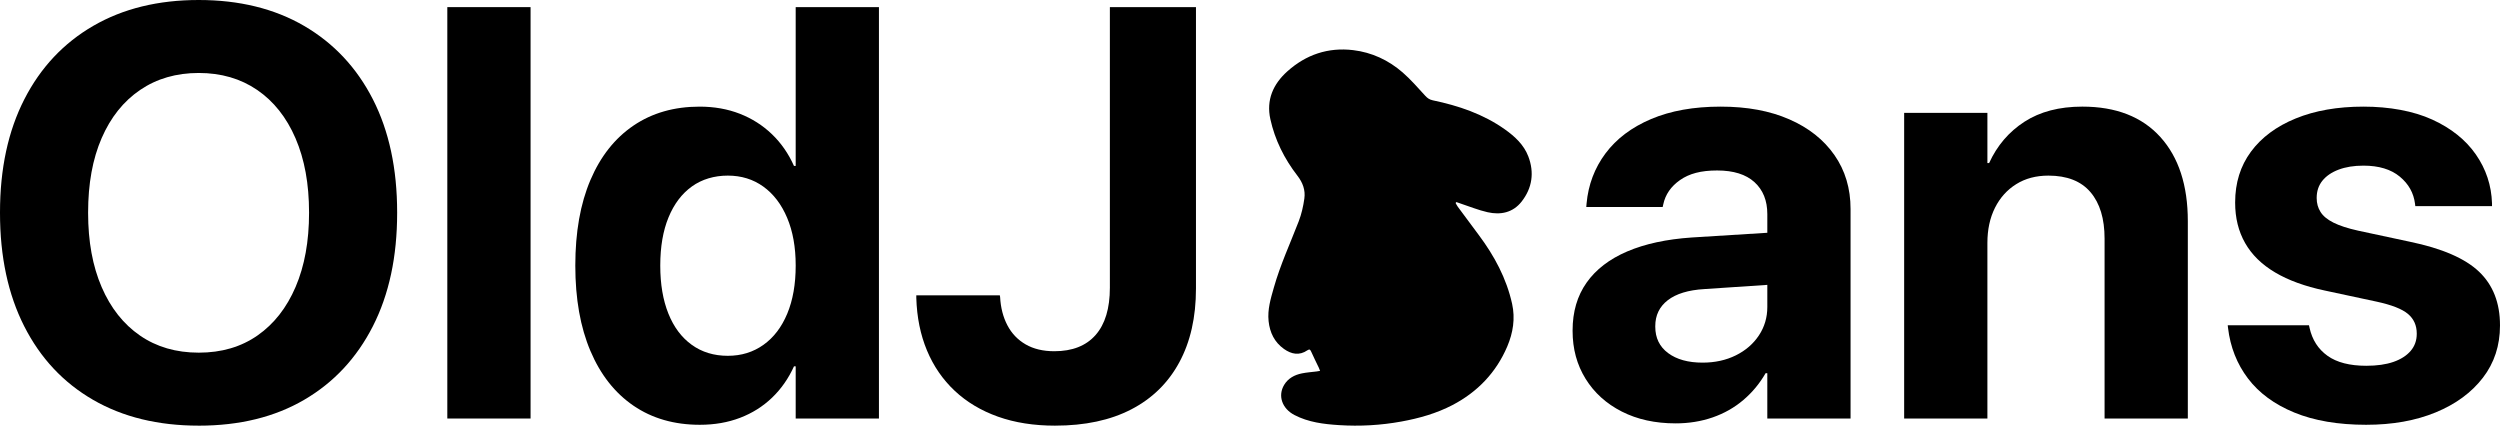 <?xml version="1.0" encoding="UTF-8"?>
<svg id="_레이어_1" data-name="레이어 1" xmlns="http://www.w3.org/2000/svg" viewBox="0 0 2413.5 410.92">
  <defs>
    <style>
      .cls-1 {
        fill: #000;
        stroke-width: 0px;
      }
    </style>
  </defs>
  <g>
    <path class="cls-1" d="M191.84,410.92c-39.27,0-73.26-8.3-101.97-24.91-28.72-16.6-50.87-40.27-66.47-71.01C7.8,284.27,0,247.8,0,205.6v-.55c0-42.2,7.84-78.62,23.53-109.27,15.69-30.64,37.89-54.26,66.61-70.87C118.85,8.3,152.75,0,191.84,0s73.21,8.35,101.84,25.05c28.62,16.7,50.73,40.32,66.33,70.87,15.59,30.55,23.4,66.93,23.4,109.13v.55c0,42.21-7.8,78.63-23.4,109.27-15.6,30.65-37.66,54.32-66.19,71.01-28.53,16.7-62.53,25.05-101.97,25.05ZM191.84,340.46c22.02,0,40.96-5.55,56.84-16.65,15.87-11.1,28.12-26.74,36.74-46.93,8.62-20.18,12.94-43.94,12.94-71.29v-.55c0-27.52-4.36-51.37-13.07-71.56-8.72-20.18-21.05-35.73-37.02-46.65-15.96-10.91-34.77-16.38-56.42-16.38s-40.51,5.46-56.56,16.38c-16.06,10.92-28.44,26.42-37.16,46.51-8.72,20.09-13.07,43.99-13.07,71.7v.55c0,27.52,4.36,51.38,13.07,71.56,8.71,20.19,21.05,35.78,37.02,46.79,15.96,11.01,34.86,16.51,56.7,16.51Z"/>
    <path class="cls-1" d="M431.84,404.04V6.88h80.37v397.16h-80.37Z"/>
    <path class="cls-1" d="M675.69,410.09c-24.77,0-46.15-6.15-64.13-18.44-17.98-12.29-31.84-29.91-41.56-52.84-9.73-22.93-14.59-50.37-14.59-82.29v-.28c0-32.11,4.86-59.59,14.59-82.43,9.72-22.84,23.58-40.36,41.56-52.57,17.98-12.2,39.26-18.3,63.85-18.3,14.13,0,27.06,2.3,38.81,6.88,11.74,4.59,22.06,11.15,30.96,19.68,8.9,8.53,16.01,18.76,21.33,30.69h1.65V6.88h80.37v397.16h-80.37v-50.37h-1.65c-5.32,11.74-12.39,21.84-21.19,30.28-8.81,8.44-19.09,14.91-30.83,19.4-11.74,4.49-24.68,6.74-38.81,6.74ZM702.66,343.49c13.03,0,24.5-3.53,34.4-10.6,9.91-7.06,17.57-17.11,22.98-30.14,5.41-13.03,8.12-28.44,8.12-46.24v-.28c0-17.61-2.75-32.93-8.26-45.96-5.5-13.03-13.17-23.07-22.98-30.14-9.82-7.06-21.24-10.6-34.27-10.6s-24.96,3.49-34.68,10.46c-9.73,6.98-17.25,16.93-22.57,29.86-5.32,12.93-7.98,28.4-7.98,46.38v.28c0,17.8,2.61,33.21,7.84,46.24,5.23,13.03,12.75,23.08,22.57,30.14,9.81,7.07,21.42,10.6,34.82,10.6Z"/>
    <path class="cls-1" d="M1018.63,410.92c-20.55,0-38.95-2.89-55.18-8.67-16.24-5.78-30.14-14.08-41.7-24.91-11.56-10.82-20.5-23.81-26.83-38.95-6.33-15.14-9.77-32.06-10.32-50.78v-2.48h80.64l.27,1.65c.55,10.28,2.89,19.36,7.02,27.25,4.13,7.89,10,14.04,17.61,18.44,7.61,4.4,16.83,6.61,27.66,6.61,17.43,0,30.73-5.23,39.91-15.69,9.17-10.46,13.76-25.69,13.76-45.69V6.88h83.12v271.65c0,27.71-5.37,51.47-16.1,71.28-10.73,19.82-26.19,34.96-46.38,45.41-20.19,10.46-44.68,15.69-73.49,15.69Z"/>
    <path class="cls-1" d="M1617.53,408.72c-19.64,0-36.93-3.81-51.88-11.42-14.96-7.61-26.61-18.17-34.95-31.65-8.35-13.49-12.52-28.85-12.52-46.1v-.55c0-17.98,4.5-33.35,13.49-46.1,8.99-12.75,22.06-22.8,39.22-30.14,17.16-7.34,37.94-11.83,62.34-13.49l115.05-7.16v50.09l-102.94,6.88c-15.41.92-27.16,4.5-35.23,10.73-8.08,6.24-12.11,14.59-12.11,25.05v.55c0,10.83,4.13,19.31,12.39,25.46,8.26,6.15,19.36,9.22,33.3,9.22,11.93,0,22.61-2.34,32.07-7.02,9.45-4.68,16.88-11.1,22.29-19.27,5.41-8.16,8.12-17.29,8.12-27.39v-89.72c0-13.03-4.13-23.3-12.39-30.83-8.26-7.52-20.28-11.28-36.05-11.28s-26.97,3.08-35.78,9.22c-8.81,6.15-14.22,13.99-16.24,23.53l-.55,2.48h-73.76l.27-3.3c1.65-18.16,7.75-34.31,18.3-48.44,10.55-14.13,25.23-25.18,44.04-33.16,18.81-7.98,41.15-11.97,67.02-11.97s47.61,4.09,66.33,12.25c18.72,8.17,33.26,19.68,43.62,34.54,10.36,14.86,15.55,32.2,15.55,52.02v202.3h-80.37v-43.76h-1.65c-5.69,9.91-12.85,18.54-21.47,25.87-8.63,7.34-18.49,12.93-29.59,16.79-11.1,3.85-23.08,5.78-35.92,5.78Z"/>
    <path class="cls-1" d="M1838.27,404.04V108.99h80.37v48.44h1.65c7.71-16.88,19.08-30.18,34.13-39.91,15.04-9.72,33.67-14.59,55.87-14.59,32.48,0,57.57,9.77,75.28,29.31,17.7,19.54,26.56,46.65,26.56,81.33v190.46h-80.37v-173.67c0-19.27-4.54-34.22-13.62-44.86-9.08-10.64-22.62-15.96-40.6-15.96-11.93,0-22.29,2.75-31.1,8.26-8.81,5.5-15.64,13.12-20.51,22.84-4.86,9.73-7.29,21.01-7.29,33.85v169.54h-80.37Z"/>
    <path class="cls-1" d="M2284.42,410.09c-27.16,0-50.32-3.95-69.5-11.83-19.17-7.89-34.09-18.85-44.72-32.89-10.64-14.04-17.06-30.32-19.27-48.85l-.27-2.48h78.44l.55,2.48c2.57,11.56,8.35,20.55,17.34,26.97,8.99,6.43,21.47,9.63,37.43,9.63,10.27,0,18.99-1.24,26.15-3.72,7.16-2.48,12.7-6.01,16.65-10.6,3.94-4.58,5.92-10.09,5.92-16.51v-.27c0-7.89-2.85-14.22-8.53-18.99-5.69-4.77-15.78-8.71-30.28-11.84l-50.09-10.73c-19.09-4.03-35.05-9.86-47.89-17.48-12.85-7.61-22.48-17.06-28.9-28.35-6.43-11.28-9.63-24.26-9.63-38.94v-.28c0-18.9,5.09-35.23,15.27-48.99,10.18-13.76,24.59-24.45,43.21-32.06,18.62-7.61,40.41-11.42,65.37-11.42s48.21,4.18,66.47,12.52c18.26,8.35,32.29,19.59,42.11,33.72,9.81,14.13,15,29.82,15.55,47.06v2.75h-74.04l-.27-2.2c-1.29-10.46-6.19-19.22-14.72-26.28-8.53-7.06-20.23-10.6-35.09-10.6-9.18,0-17.16,1.29-23.95,3.85-6.79,2.57-12.02,6.15-15.69,10.73-3.67,4.59-5.5,10.09-5.5,16.51v.28c0,4.95,1.24,9.4,3.72,13.35,2.48,3.95,6.65,7.39,12.52,10.32,5.87,2.94,13.76,5.5,23.67,7.71l50.09,10.73c31.01,6.43,53.26,16.06,66.74,28.9,13.49,12.85,20.23,30.09,20.23,51.74v.28c0,19.27-5.5,36.06-16.51,50.37-11.01,14.31-26.19,25.46-45.55,33.44-19.36,7.98-41.7,11.97-67.02,11.97Z"/>
  </g>
  <path class="cls-1" d="M1405.23,195.95c.68,1.19,1.29,2.48,2.08,3.59,6.75,9.16,13.51,18.29,20.33,27.38,14.98,20.08,26.69,41.75,32.15,66.39,3.13,14.19.93,27.95-4.67,41.14-10.74,25.22-28.71,43.94-52.88,56.59-15.48,8.08-32.23,12.79-49.4,15.92-19.9,3.63-39.99,4.74-60.11,3.45-14.8-.93-29.6-2.73-43.11-9.77-11.93-6.22-16.24-18.61-9.84-29.17,3.84-6.32,9.99-9.56,16.99-10.99,4.67-.97,9.48-1.26,14.23-1.87,1.01-.14,2.01-.36,3.41-.57-.5-1.29-.79-2.16-1.19-2.98-2.48-5.17-5.03-10.28-7.37-15.52-.86-1.94-1.58-2.8-3.63-1.4-7.87,5.42-15.52,3.81-22.71-1.29-9.13-6.5-13.62-15.74-14.8-26.8-1.19-11.28,2.05-21.81,5.07-32.41,6.22-21.95,15.77-42.65,23.96-63.84,2.73-7.04,4.45-14.66,5.5-22.2,1.11-8.08-1.51-15.27-6.72-21.99-12.57-16.27-21.7-34.45-26.12-54.61-4.06-18.5,2.66-33.77,16.35-46.06,18.04-16.2,39.38-23.42,63.56-20.55,18.04,2.16,34.13,9.66,47.78,21.52,7.9,6.86,14.8,14.91,21.92,22.63,2.05,2.23,4.1,3.63,7.11,4.28,24.93,5.21,48.75,13.22,69.77,28.13,9.59,6.83,18.25,14.8,22.53,26.01,5.96,15.56,3.84,30.57-6.5,43.72-8.37,10.63-20.19,13.04-32.77,10.2-8.95-2.01-17.53-5.57-26.26-8.44-1.33-.43-2.62-.9-3.92-1.37-.29.32-.54.61-.75.9h0Z"/>
</svg>